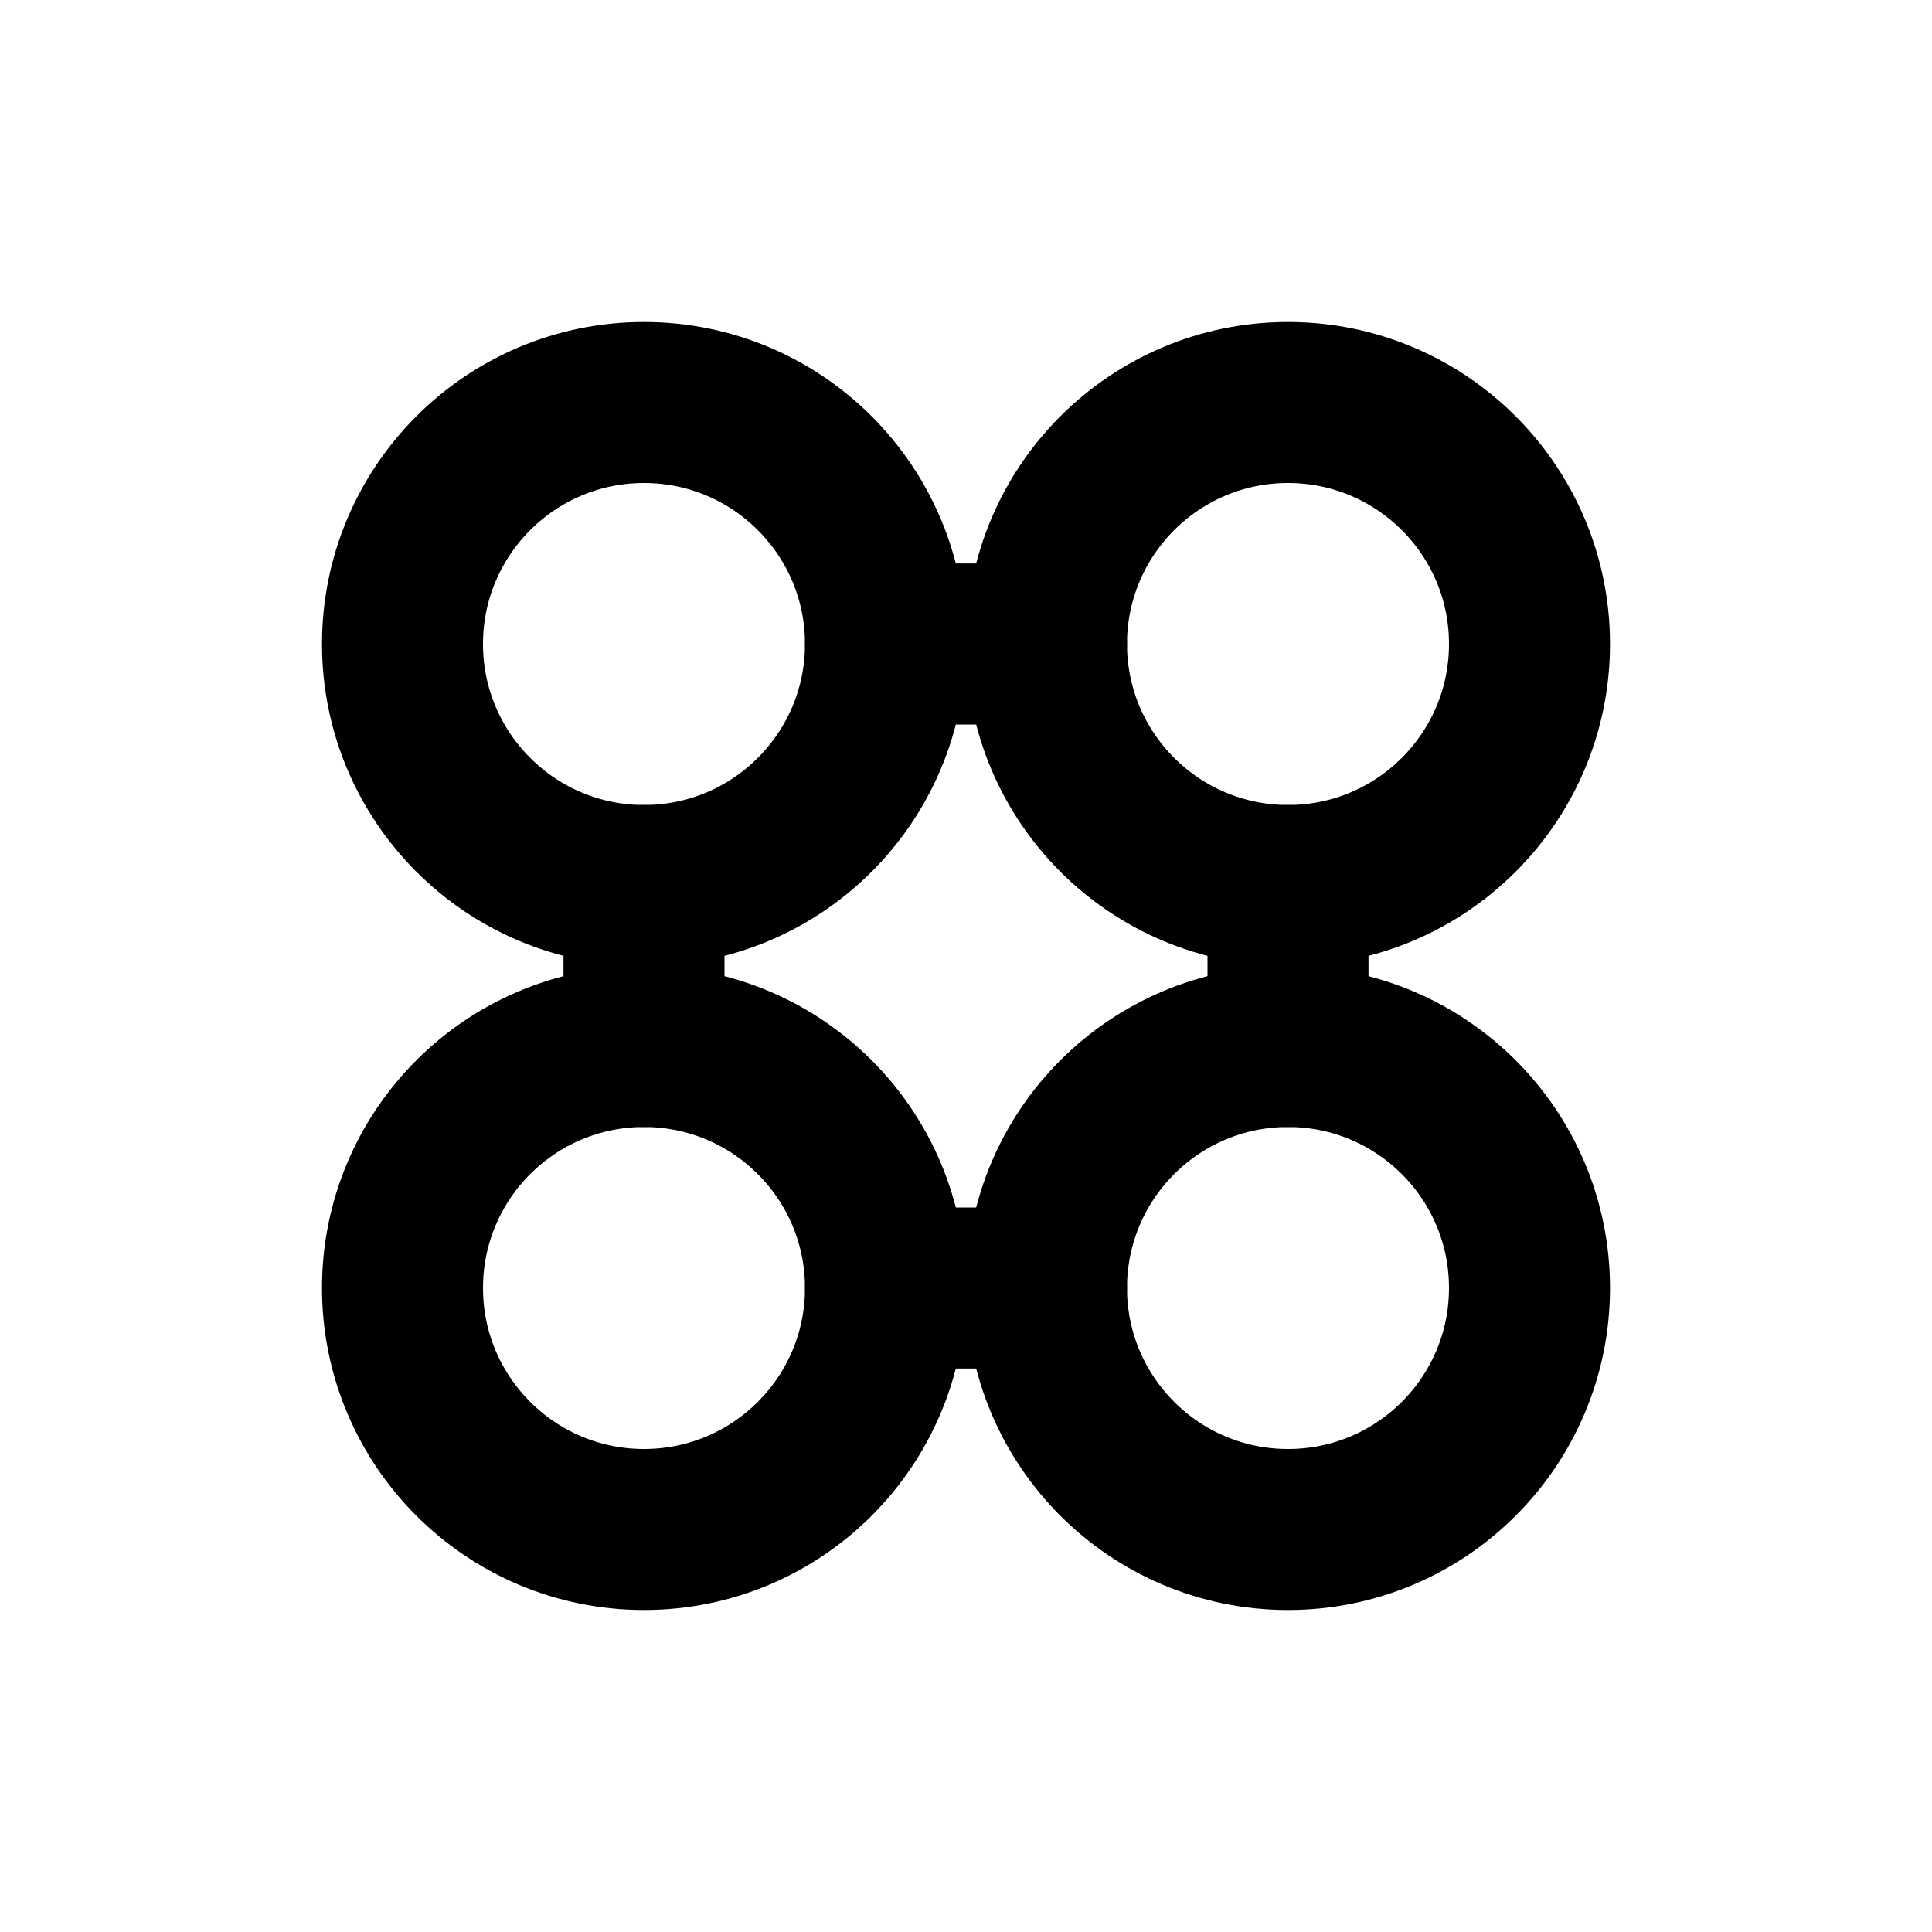 <svg xmlns="http://www.w3.org/2000/svg" width="48" height="48" viewBox="0 0 24 24" fill="none" stroke="currentColor" stroke-width="2" stroke-linecap="round" stroke-linejoin="round">
  <circle cx="8" cy="8" r="3"/>
  <circle cx="16" cy="8" r="3"/>
  <circle cx="8" cy="16" r="3"/>
  <circle cx="16" cy="16" r="3"/>
  <path d="M8 11v2"/>
  <path d="M16 11v2"/>
  <path d="M11 8h2"/>
  <path d="M11 16h2"/>
</svg> 